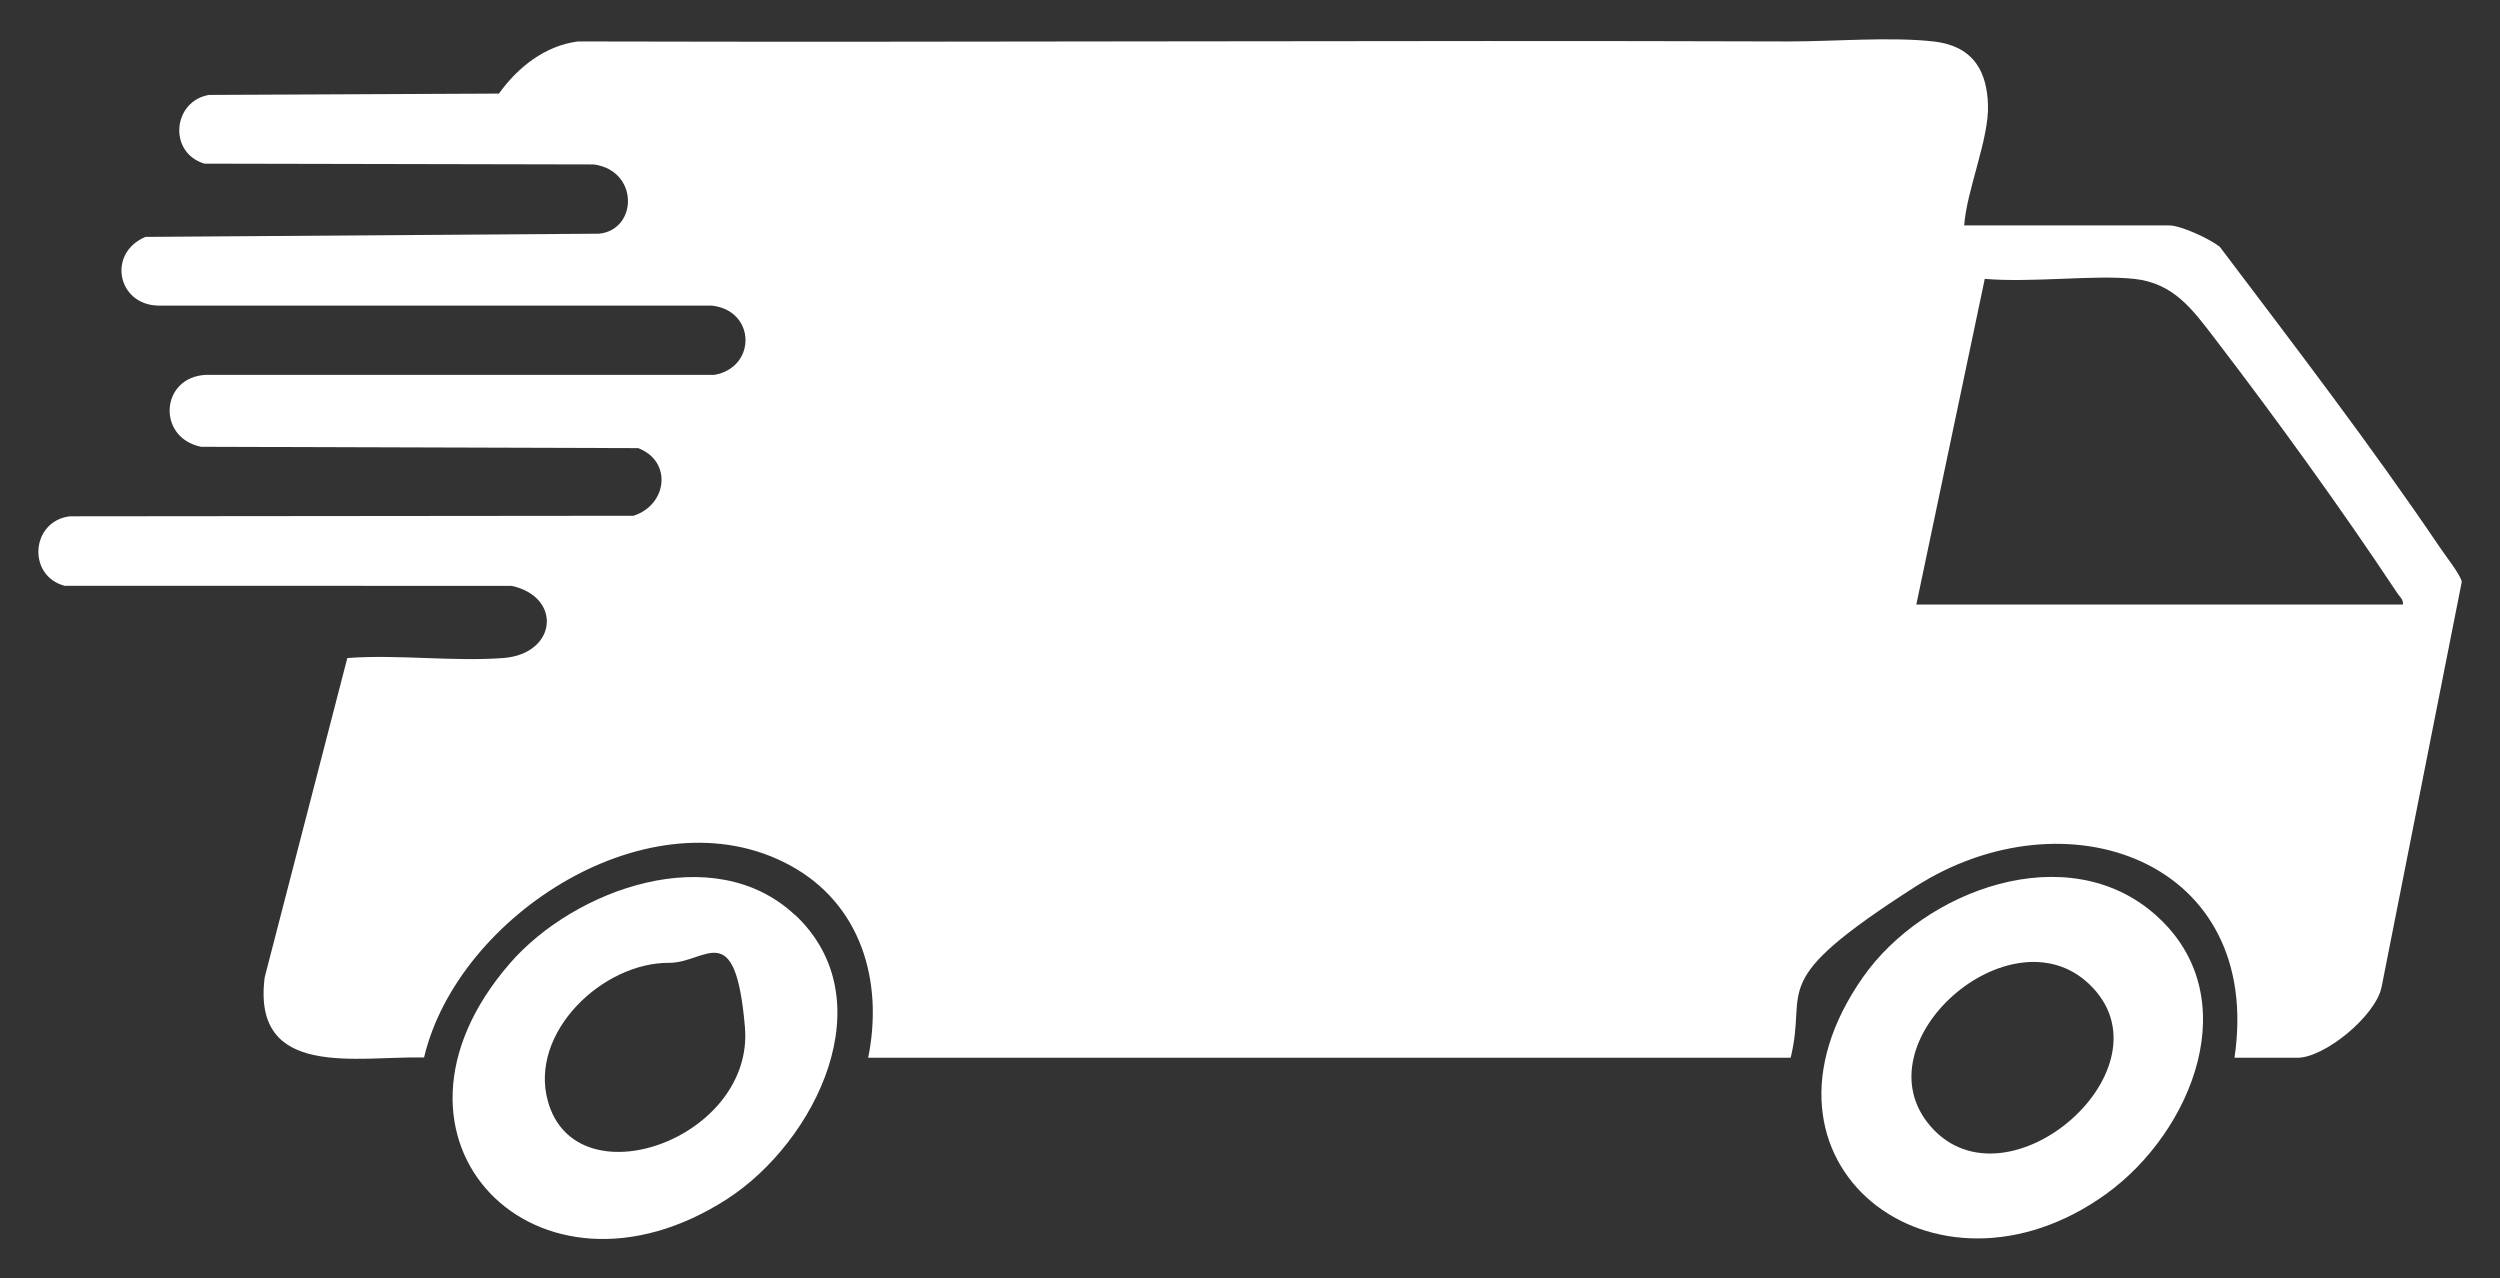 <svg viewBox="0 0 935 478" version="1.1" xmlns="http://www.w3.org/2000/svg" id="Capa_2_xA0_Imagen">
  
  <rect x="0" y="0" width="935" height="478" fill="#333333" stroke="none"/>
  
  <defs>
    <style>
      .st0 {
        fill: #fff;
      }
    </style>
  </defs>
  <path d="M734.7,84.3h76.5c4.5,0,15.2,5,19,8,27.8,36.8,56.4,74.1,82.3,112.4,1.8,2.7,7.9,10.5,8.2,12.9l-30,151.6c-2.2,10.7-21.2,26.4-31.5,26.4h-23.5c10.9-73.8-63-100.1-119.5-63.9s-39.9,37.2-46.5,63.9h-345c5.8-28.7-2.7-57.6-29.3-72-51.7-28-124.2,18.5-136.8,71.9-24.9-.6-64.5,8.3-59.6-30l30.9-119.4c19-1.4,39.6,1.4,58.4,0,20.1-1.6,22-22.9,3-27H24.2c-14.1-3.7-12.7-24.2,1.9-26l210.8-.2c12.6-4,14.7-20.3,1.8-25.3l-163.5-.5c-16.7-3.4-15.2-26.2,1.9-26.9h190.1c15.8-2.8,15.5-24.1-1-25.9H59.1c-15.3-.4-19-19.7-4.7-25.7l169.8-1.2c14.4-1.7,14.7-23.6-2.1-25.9l-145.7-.3c-13.6-4.2-11.8-23.3,1.7-25.7l108.5-.5c7-9.8,17.2-17.9,29.5-19.5,150.9.4,302.3-.5,453,0,16.7,0,38-1.8,54,0s20,12.5,20.4,23.6c.5,12.7-8,32-8.9,45.3ZM898.7,226c.2-1.8-1.3-2.9-2.2-4.3-20.6-31.1-45.7-65.8-68.4-95.4-8.2-10.7-15.2-20.4-29.9-22s-38.1,1.5-55.9,0l-25.6,121.8h182Z" class="st0"></path>
  <path d="M297.3,342.1c34,31.9,7.7,84.9-25.3,106.3-71.1,45.9-138.4-22.3-81.3-88.1,24.1-27.8,76.2-46.6,106.6-18.1ZM250.3,360.1c-24.9-.2-52.5,26.1-45.4,51.7,10.4,37.9,77.3,14.2,73.7-27.7s-14.5-23.9-28.4-24Z" class="st0"></path>
  <path d="M806.2,342.2c34.3,30.4,13.7,81-18.3,104.2-64.3,46.6-139.9-11.5-91.1-81,22.8-32.5,76.4-52.5,109.4-23.2ZM781.3,368c-29.5-28-86.4,21.9-59.3,53.2,28.6,33.1,92.1-22.1,59.3-53.2Z" class="st0"></path>
</svg>